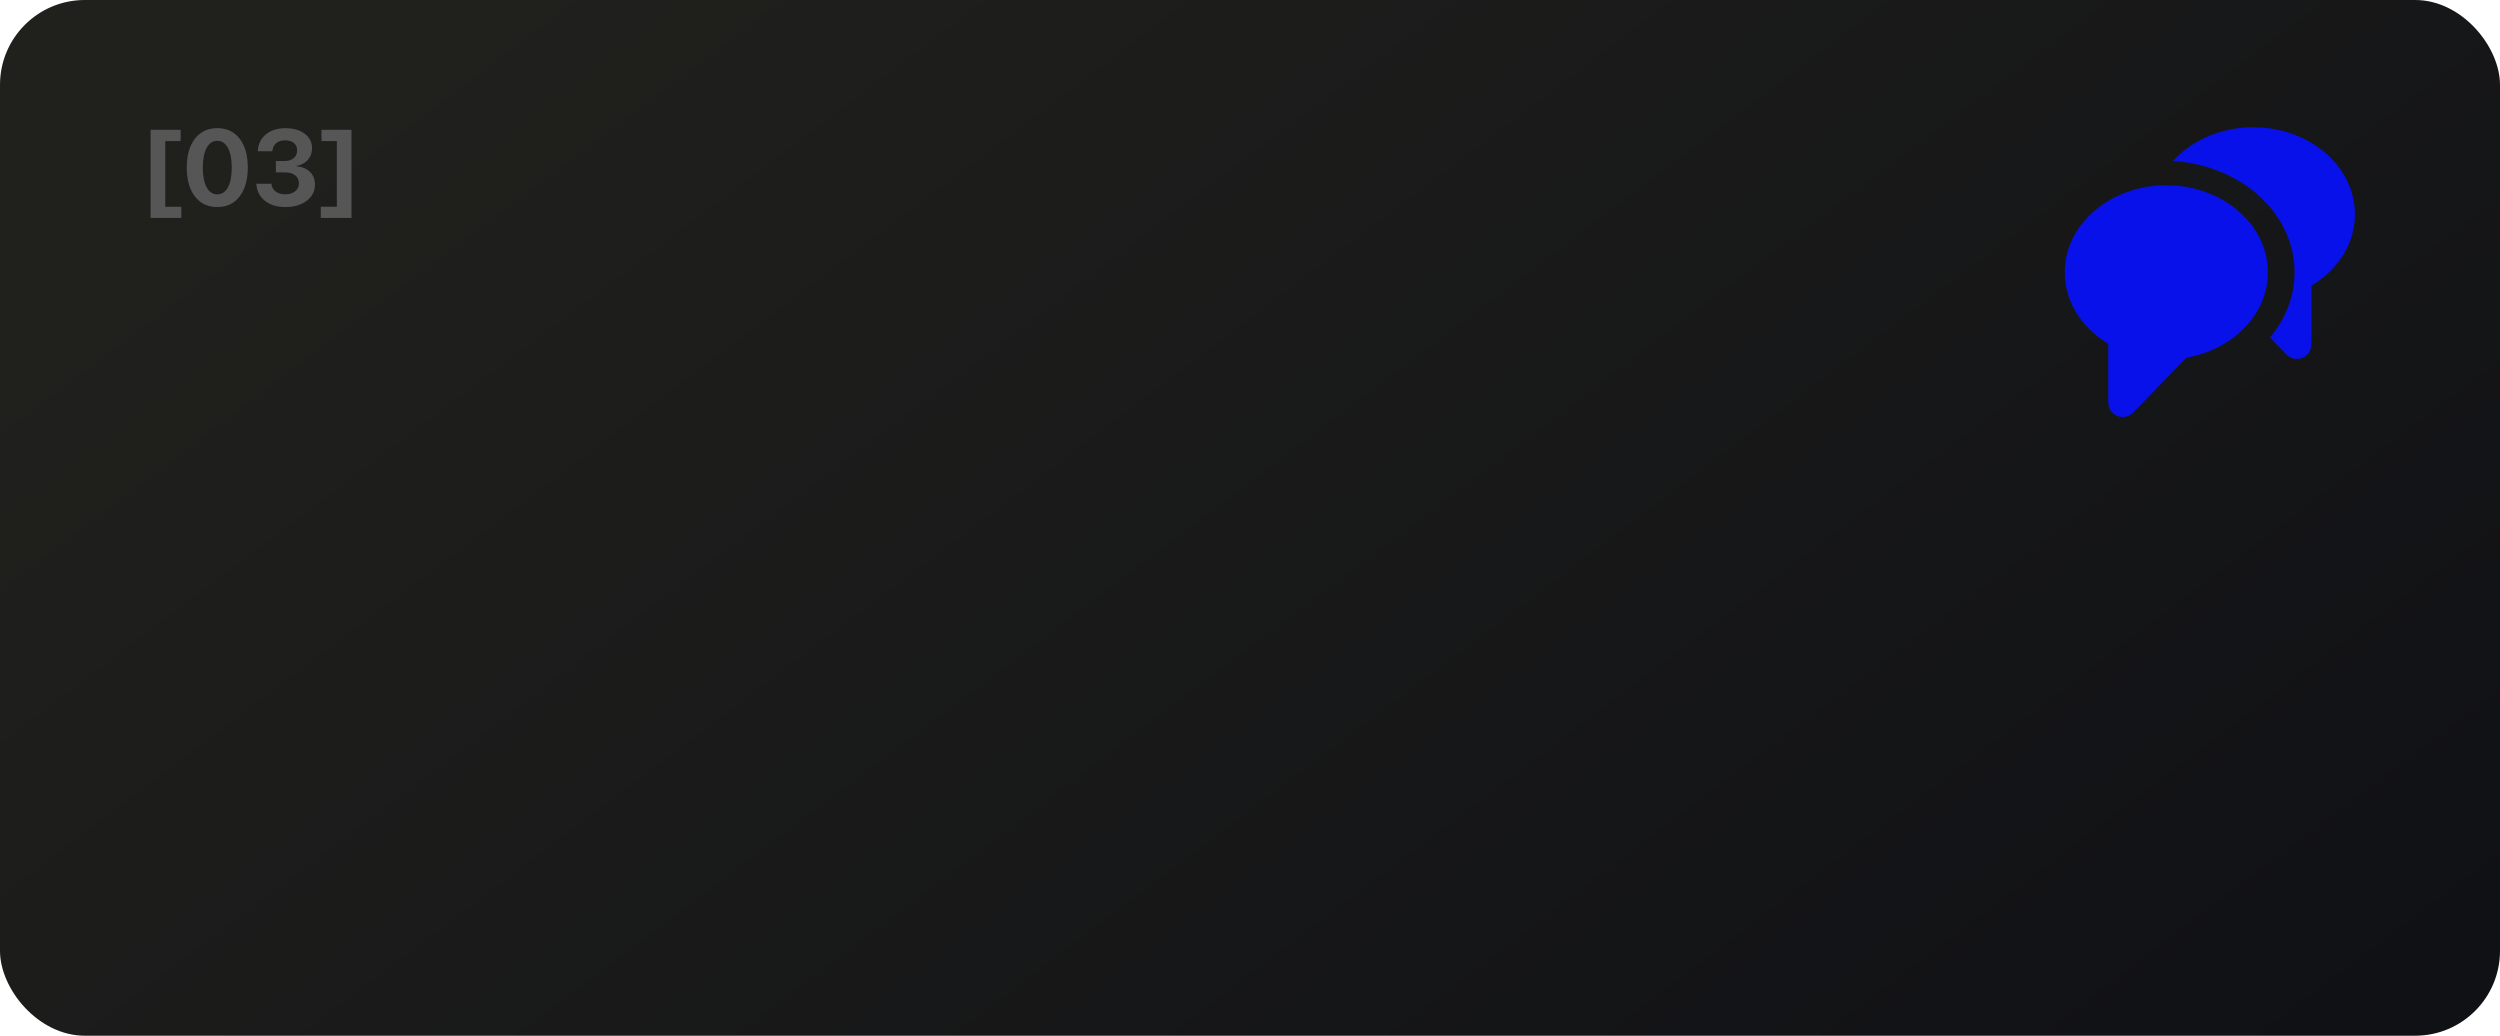 <?xml version="1.0" encoding="UTF-8"?> <svg xmlns="http://www.w3.org/2000/svg" width="560" height="232" viewBox="0 0 560 232" fill="none"><rect width="560" height="232" rx="19" fill="url(#paint0_linear_1348_64)"></rect><path d="M33.734 29.078H40.461V31.598H37.016V46.305H40.613V48.812H33.734V29.078ZM53.68 43.996C52.469 45.582 50.801 46.375 48.676 46.375C46.551 46.375 44.879 45.586 43.66 44.008C42.441 42.422 41.832 40.258 41.832 37.516C41.832 34.789 42.441 32.641 43.66 31.07C44.887 29.492 46.559 28.703 48.676 28.703C50.793 28.703 52.461 29.488 53.68 31.059C54.898 32.629 55.508 34.777 55.508 37.504C55.508 40.238 54.898 42.402 53.68 43.996ZM46.285 41.957C46.863 43.012 47.66 43.539 48.676 43.539C49.691 43.539 50.484 43.016 51.055 41.969C51.625 40.914 51.91 39.43 51.91 37.516C51.91 35.617 51.621 34.148 51.043 33.109C50.473 32.062 49.684 31.539 48.676 31.539C47.668 31.539 46.875 32.062 46.297 33.109C45.719 34.156 45.43 35.625 45.43 37.516C45.43 39.422 45.715 40.902 46.285 41.957ZM61.801 38.617V36.062H63.852C64.656 36.062 65.309 35.844 65.809 35.406C66.309 34.969 66.559 34.402 66.559 33.707C66.559 33.012 66.32 32.461 65.844 32.055C65.367 31.641 64.695 31.434 63.828 31.434C63.008 31.434 62.344 31.656 61.836 32.102C61.328 32.547 61.051 33.141 61.004 33.883H57.746C57.809 32.312 58.406 31.059 59.539 30.121C60.672 29.184 62.152 28.715 63.98 28.715C65.746 28.715 67.172 29.129 68.258 29.957C69.352 30.785 69.898 31.875 69.898 33.227C69.898 34.25 69.578 35.117 68.938 35.828C68.297 36.539 67.453 36.988 66.406 37.176V37.246C67.68 37.355 68.688 37.773 69.43 38.5C70.18 39.219 70.555 40.16 70.555 41.324C70.555 42.832 69.934 44.051 68.691 44.98C67.457 45.91 65.859 46.375 63.898 46.375C62 46.375 60.465 45.898 59.293 44.945C58.129 43.992 57.504 42.73 57.418 41.16H60.805C60.859 41.879 61.164 42.453 61.719 42.883C62.281 43.312 63.023 43.527 63.945 43.527C64.828 43.527 65.551 43.301 66.113 42.848C66.676 42.395 66.957 41.812 66.957 41.102C66.957 40.328 66.684 39.723 66.137 39.285C65.59 38.84 64.84 38.617 63.887 38.617H61.801ZM78.734 29.078V48.812H71.856V46.305H75.453V31.598H72.008V29.078H78.734Z" fill="#565656"></path><g filter="url(#filter0_i_1348_64)"><path d="M486.745 36.079C490.905 31.467 497.425 28.5 504.75 28.5C517.315 28.5 527.5 37.23 527.5 48C527.5 54.464 523.828 60.194 518.179 63.743C518.038 63.829 517.895 63.911 517.75 63.99V77.153C517.75 77.8 517.557 78.432 517.195 78.969C516.834 79.505 516.32 79.922 515.72 80.165C515.121 80.407 514.462 80.466 513.829 80.332C513.196 80.199 512.617 79.879 512.167 79.415L508.462 75.599C511.936 71.491 513.98 66.447 513.98 60.997C513.98 47.779 501.962 36.963 486.745 36.079Z" fill="#0811EA"></path><path d="M489.751 80.129L477.833 92.415C477.383 92.879 476.804 93.199 476.171 93.332C475.538 93.466 474.879 93.407 474.28 93.165C473.68 92.922 473.166 92.505 472.805 91.969C472.443 91.432 472.25 90.8 472.25 90.153V76.99C472.105 76.912 471.962 76.829 471.821 76.743C466.169 73.194 462.5 67.464 462.5 61C462.5 50.23 472.686 41.5 485.25 41.5C497.814 41.5 508 50.23 508 61C508 69.859 501.107 77.341 491.666 79.713C491.033 79.876 490.394 80.014 489.751 80.129Z" fill="#0811EA"></path></g><defs><filter id="filter0_i_1348_64" x="456" y="22" width="78" height="78" filterUnits="userSpaceOnUse" color-interpolation-filters="sRGB"><feFlood flood-opacity="0" result="BackgroundImageFix"></feFlood><feBlend mode="normal" in="SourceGraphic" in2="BackgroundImageFix" result="shape"></feBlend><feColorMatrix in="SourceAlpha" type="matrix" values="0 0 0 0 0 0 0 0 0 0 0 0 0 0 0 0 0 0 127 0" result="hardAlpha"></feColorMatrix><feOffset></feOffset><feGaussianBlur stdDeviation="4.44"></feGaussianBlur><feComposite in2="hardAlpha" operator="arithmetic" k2="-1" k3="1"></feComposite><feColorMatrix type="matrix" values="0 0 0 0 1 0 0 0 0 1 0 0 0 0 1 0 0 0 0.25 0"></feColorMatrix><feBlend mode="normal" in2="shape" result="effect1_innerShadow_1348_64"></feBlend></filter><linearGradient id="paint0_linear_1348_64" x1="106.556" y1="-8.51182e-07" x2="371.347" y2="351.325" gradientUnits="userSpaceOnUse"><stop stop-color="#20201D"></stop><stop offset="1" stop-color="#101115"></stop></linearGradient></defs></svg> 